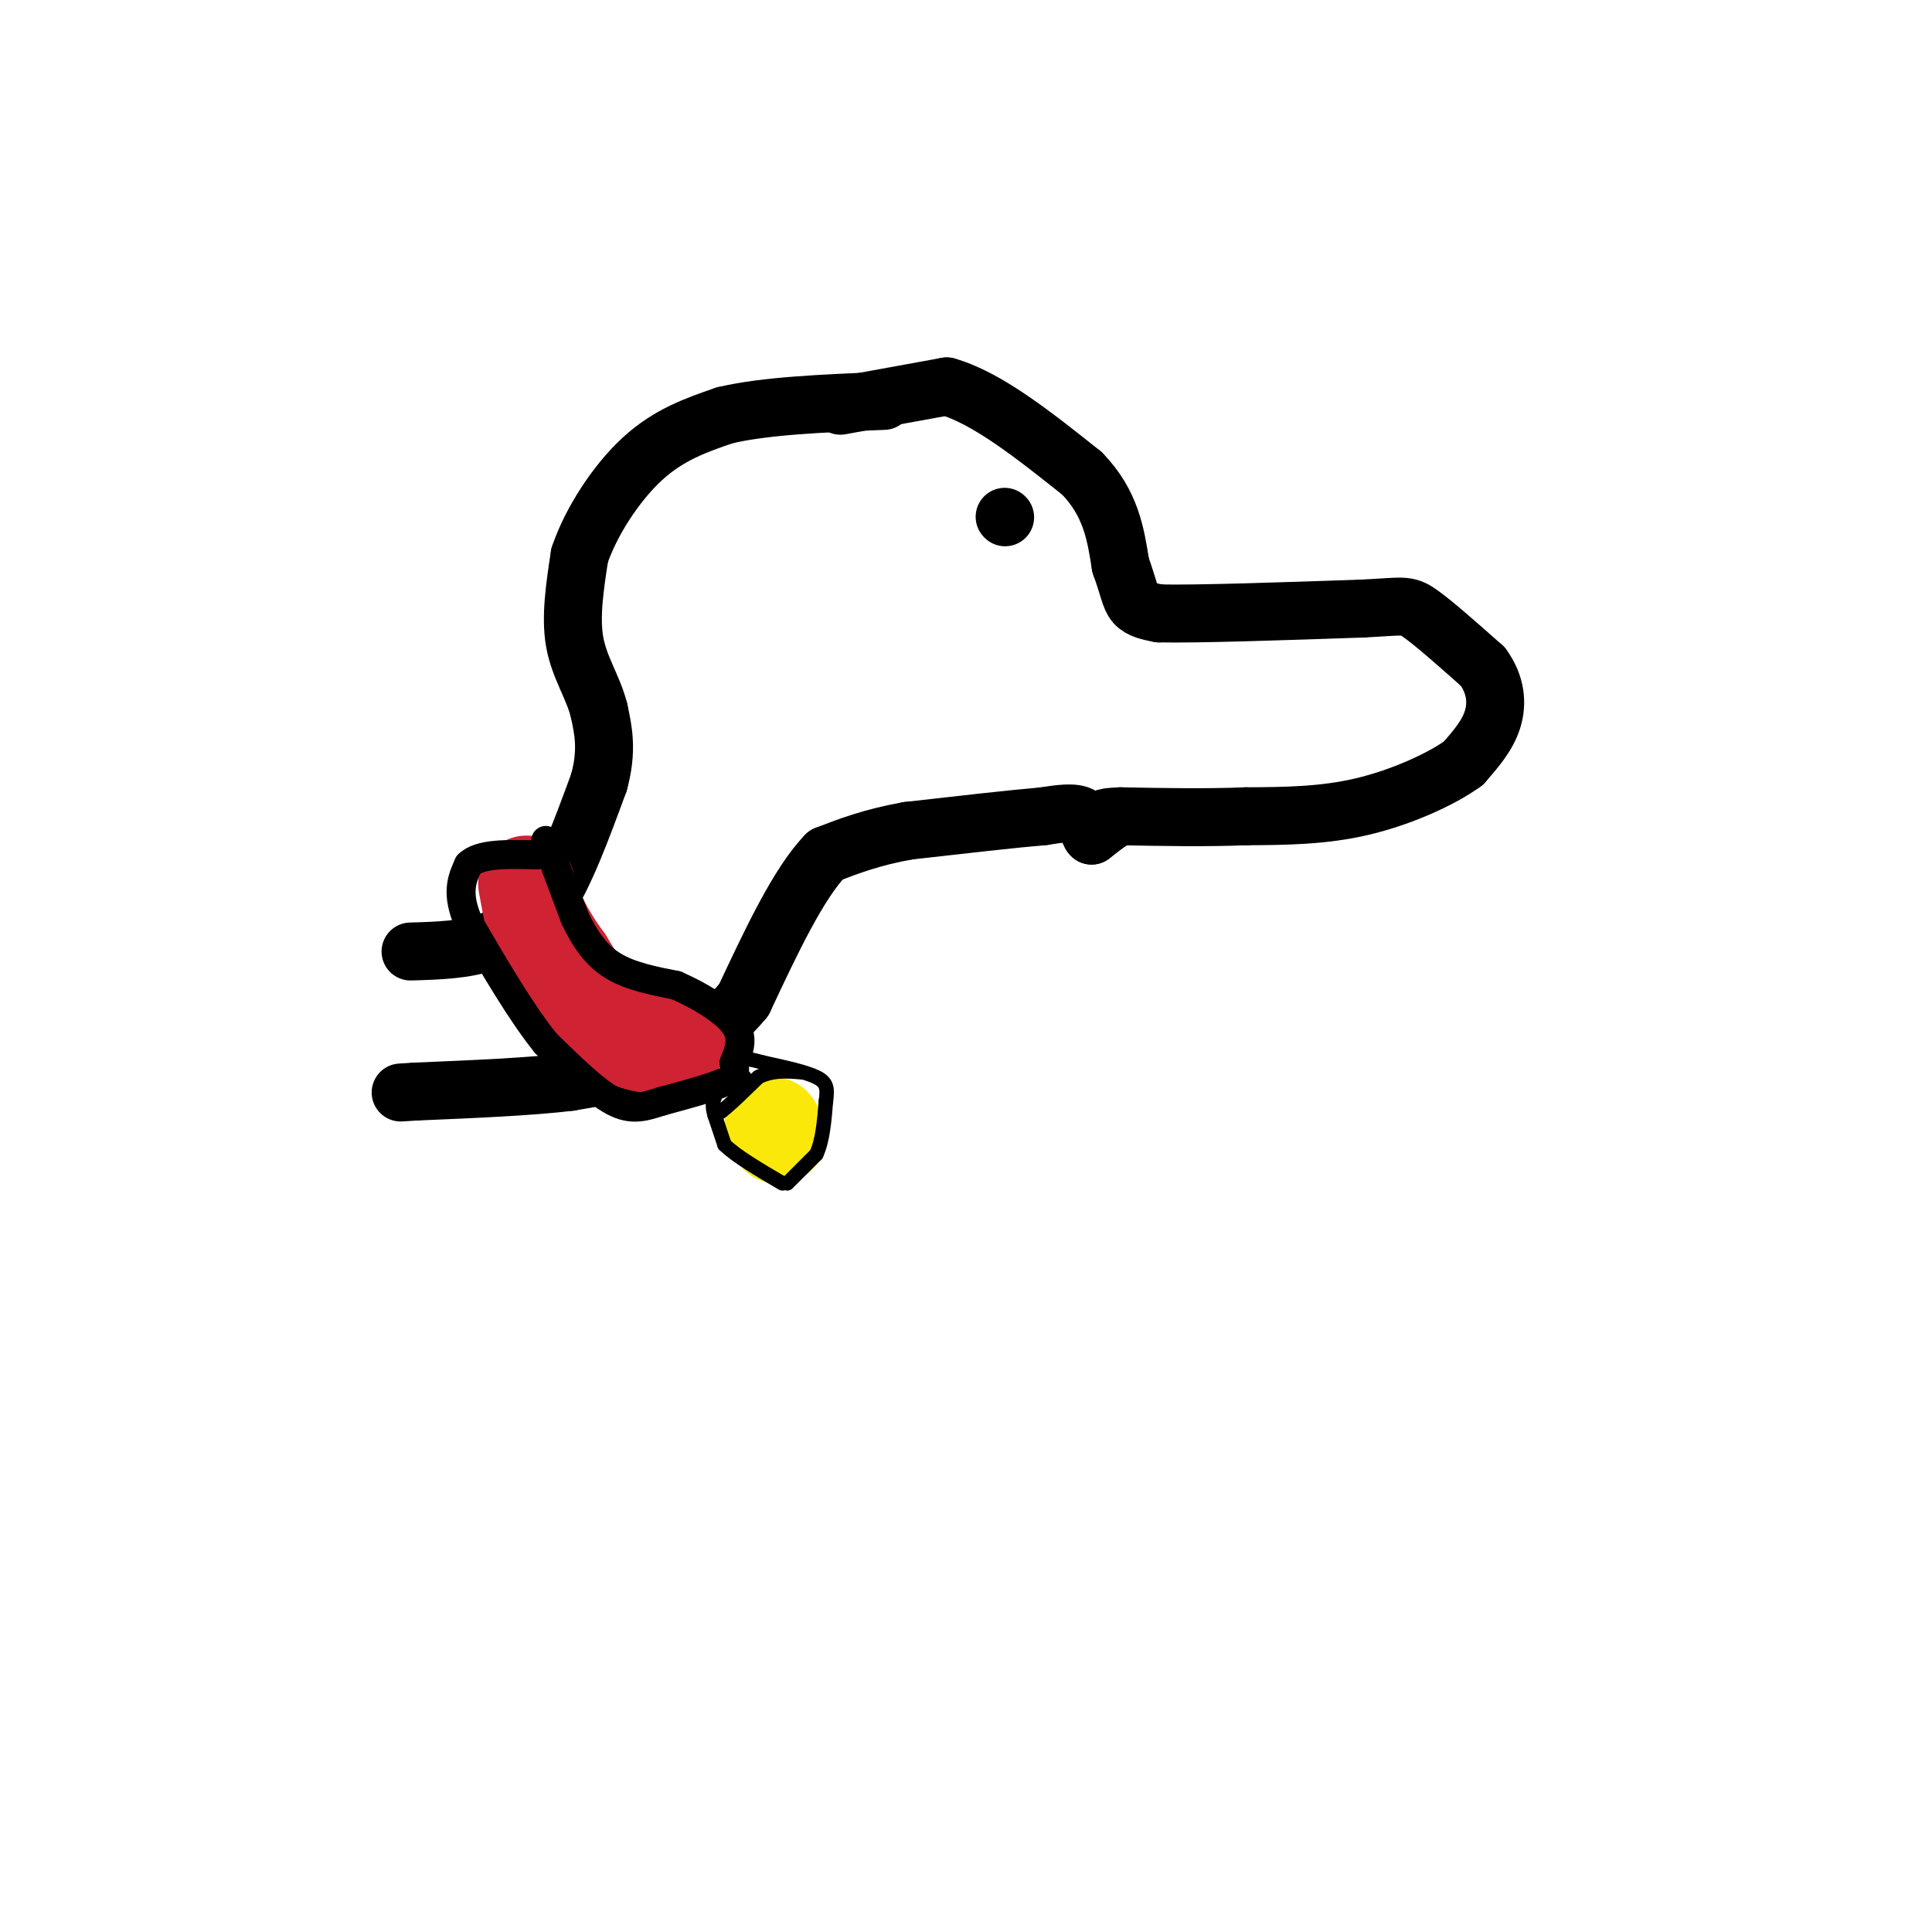 <svg viewBox='0 0 400 400' version='1.1' xmlns='http://www.w3.org/2000/svg' xmlns:xlink='http://www.w3.org/1999/xlink'><g fill='none' stroke='#000000' stroke-width='12' stroke-linecap='round' stroke-linejoin='round'><path d='M85,197c5.667,-0.167 11.333,-0.333 16,-2c4.667,-1.667 8.333,-4.833 12,-8'/><path d='M113,187c3.833,-5.500 7.417,-15.250 11,-25'/><path d='M124,162c1.833,-6.667 0.917,-10.833 0,-15'/><path d='M124,147c-1.156,-4.644 -4.044,-8.756 -5,-14c-0.956,-5.244 0.022,-11.622 1,-18'/><path d='M120,115c2.289,-6.844 7.511,-14.956 13,-20c5.489,-5.044 11.244,-7.022 17,-9'/><path d='M150,86c8.333,-2.000 20.667,-2.500 33,-3'/><path d='M174,84c0.000,0.000 22.000,-4.000 22,-4'/><path d='M196,80c8.333,2.333 18.167,10.167 28,18'/><path d='M224,98c6.000,6.167 7.000,12.583 8,19'/><path d='M232,117c1.689,4.644 1.911,6.756 3,8c1.089,1.244 3.044,1.622 5,2'/><path d='M240,127c7.833,0.167 24.917,-0.417 42,-1'/><path d='M282,126c8.622,-0.422 9.178,-0.978 12,1c2.822,1.978 7.911,6.489 13,11'/><path d='M307,138c2.733,3.756 3.067,7.644 2,11c-1.067,3.356 -3.533,6.178 -6,9'/><path d='M303,158c-4.533,3.311 -12.867,7.089 -21,9c-8.133,1.911 -16.067,1.956 -24,2'/><path d='M258,169c-8.333,0.333 -17.167,0.167 -26,0'/><path d='M232,169c-4.667,0.167 -3.333,0.583 -2,1'/><path d='M230,170c-1.000,0.667 -2.500,1.833 -4,3'/><path d='M226,173c-0.711,-0.422 -0.489,-2.978 -2,-4c-1.511,-1.022 -4.756,-0.511 -8,0'/><path d='M216,169c-6.000,0.500 -17.000,1.750 -28,3'/><path d='M188,172c-7.500,1.333 -12.250,3.167 -17,5'/><path d='M171,177c-5.667,5.833 -11.333,17.917 -17,30'/><path d='M154,207c-6.111,7.378 -12.889,10.822 -19,13c-6.111,2.178 -11.556,3.089 -17,4'/><path d='M118,224c-8.167,1.000 -20.083,1.500 -32,2'/><path d='M86,226c-5.333,0.333 -2.667,0.167 0,0'/><path d='M208,107c0.000,0.000 0.100,0.100 0.1,0.1'/></g>
<g fill='none' stroke='#cf2233' stroke-width='20' stroke-linecap='round' stroke-linejoin='round'><path d='M109,183c1.083,5.917 2.167,11.833 4,16c1.833,4.167 4.417,6.583 7,9'/><path d='M120,208c3.500,2.500 8.750,4.250 14,6'/><path d='M134,214c3.500,1.167 5.250,1.083 7,1'/><path d='M141,215c-0.778,0.867 -6.222,2.533 -11,0c-4.778,-2.533 -8.889,-9.267 -13,-16'/><path d='M117,199c-3.167,-4.333 -4.583,-7.167 -6,-10'/></g>
<g fill='none' stroke='#000000' stroke-width='6' stroke-linecap='round' stroke-linejoin='round'><path d='M113,174c0.000,0.000 6.000,16.000 6,16'/><path d='M119,190c2.133,4.533 4.467,7.867 8,10c3.533,2.133 8.267,3.067 13,4'/><path d='M140,204c4.689,2.044 9.911,5.156 12,8c2.089,2.844 1.044,5.422 0,8'/><path d='M152,220c0.133,1.956 0.467,2.844 -2,4c-2.467,1.156 -7.733,2.578 -13,4'/><path d='M137,228c-3.622,1.156 -6.178,2.044 -10,0c-3.822,-2.044 -8.911,-7.022 -14,-12'/><path d='M113,216c-5.000,-6.167 -10.500,-15.583 -16,-25'/><path d='M97,191c-2.667,-6.167 -1.333,-9.083 0,-12'/><path d='M97,179c2.333,-2.333 8.167,-2.167 14,-2'/><path d='M111,177c2.333,-0.333 1.167,-0.167 0,0'/><path d='M153,224c0.000,0.000 0.100,0.100 0.1,0.1'/></g>
<g fill='none' stroke='#fae80b' stroke-width='20' stroke-linecap='round' stroke-linejoin='round'><path d='M161,235c0.000,0.000 0.100,0.100 0.1,0.1'/><path d='M160,233c0.000,0.000 0.100,0.100 0.1,0.1'/></g>
<g fill='none' stroke='#000000' stroke-width='3' stroke-linecap='round' stroke-linejoin='round'><path d='M148,231c0.000,0.000 2.000,6.000 2,6'/><path d='M150,237c2.333,2.333 7.167,5.167 12,8'/><path d='M163,245c0.000,0.000 6.000,-6.000 6,-6'/><path d='M169,239c1.333,-2.833 1.667,-6.917 2,-11'/><path d='M171,228c0.356,-2.689 0.244,-3.911 -2,-5c-2.244,-1.089 -6.622,-2.044 -11,-3'/><path d='M158,220c-2.867,-0.778 -4.533,-1.222 -6,0c-1.467,1.222 -2.733,4.111 -4,7'/><path d='M148,227c-0.667,1.833 -0.333,2.917 0,4'/><path d='M148,231c1.500,-0.667 5.250,-4.333 9,-8'/><path d='M157,223c3.000,-1.500 6.000,-1.250 9,-1'/></g>
</svg>